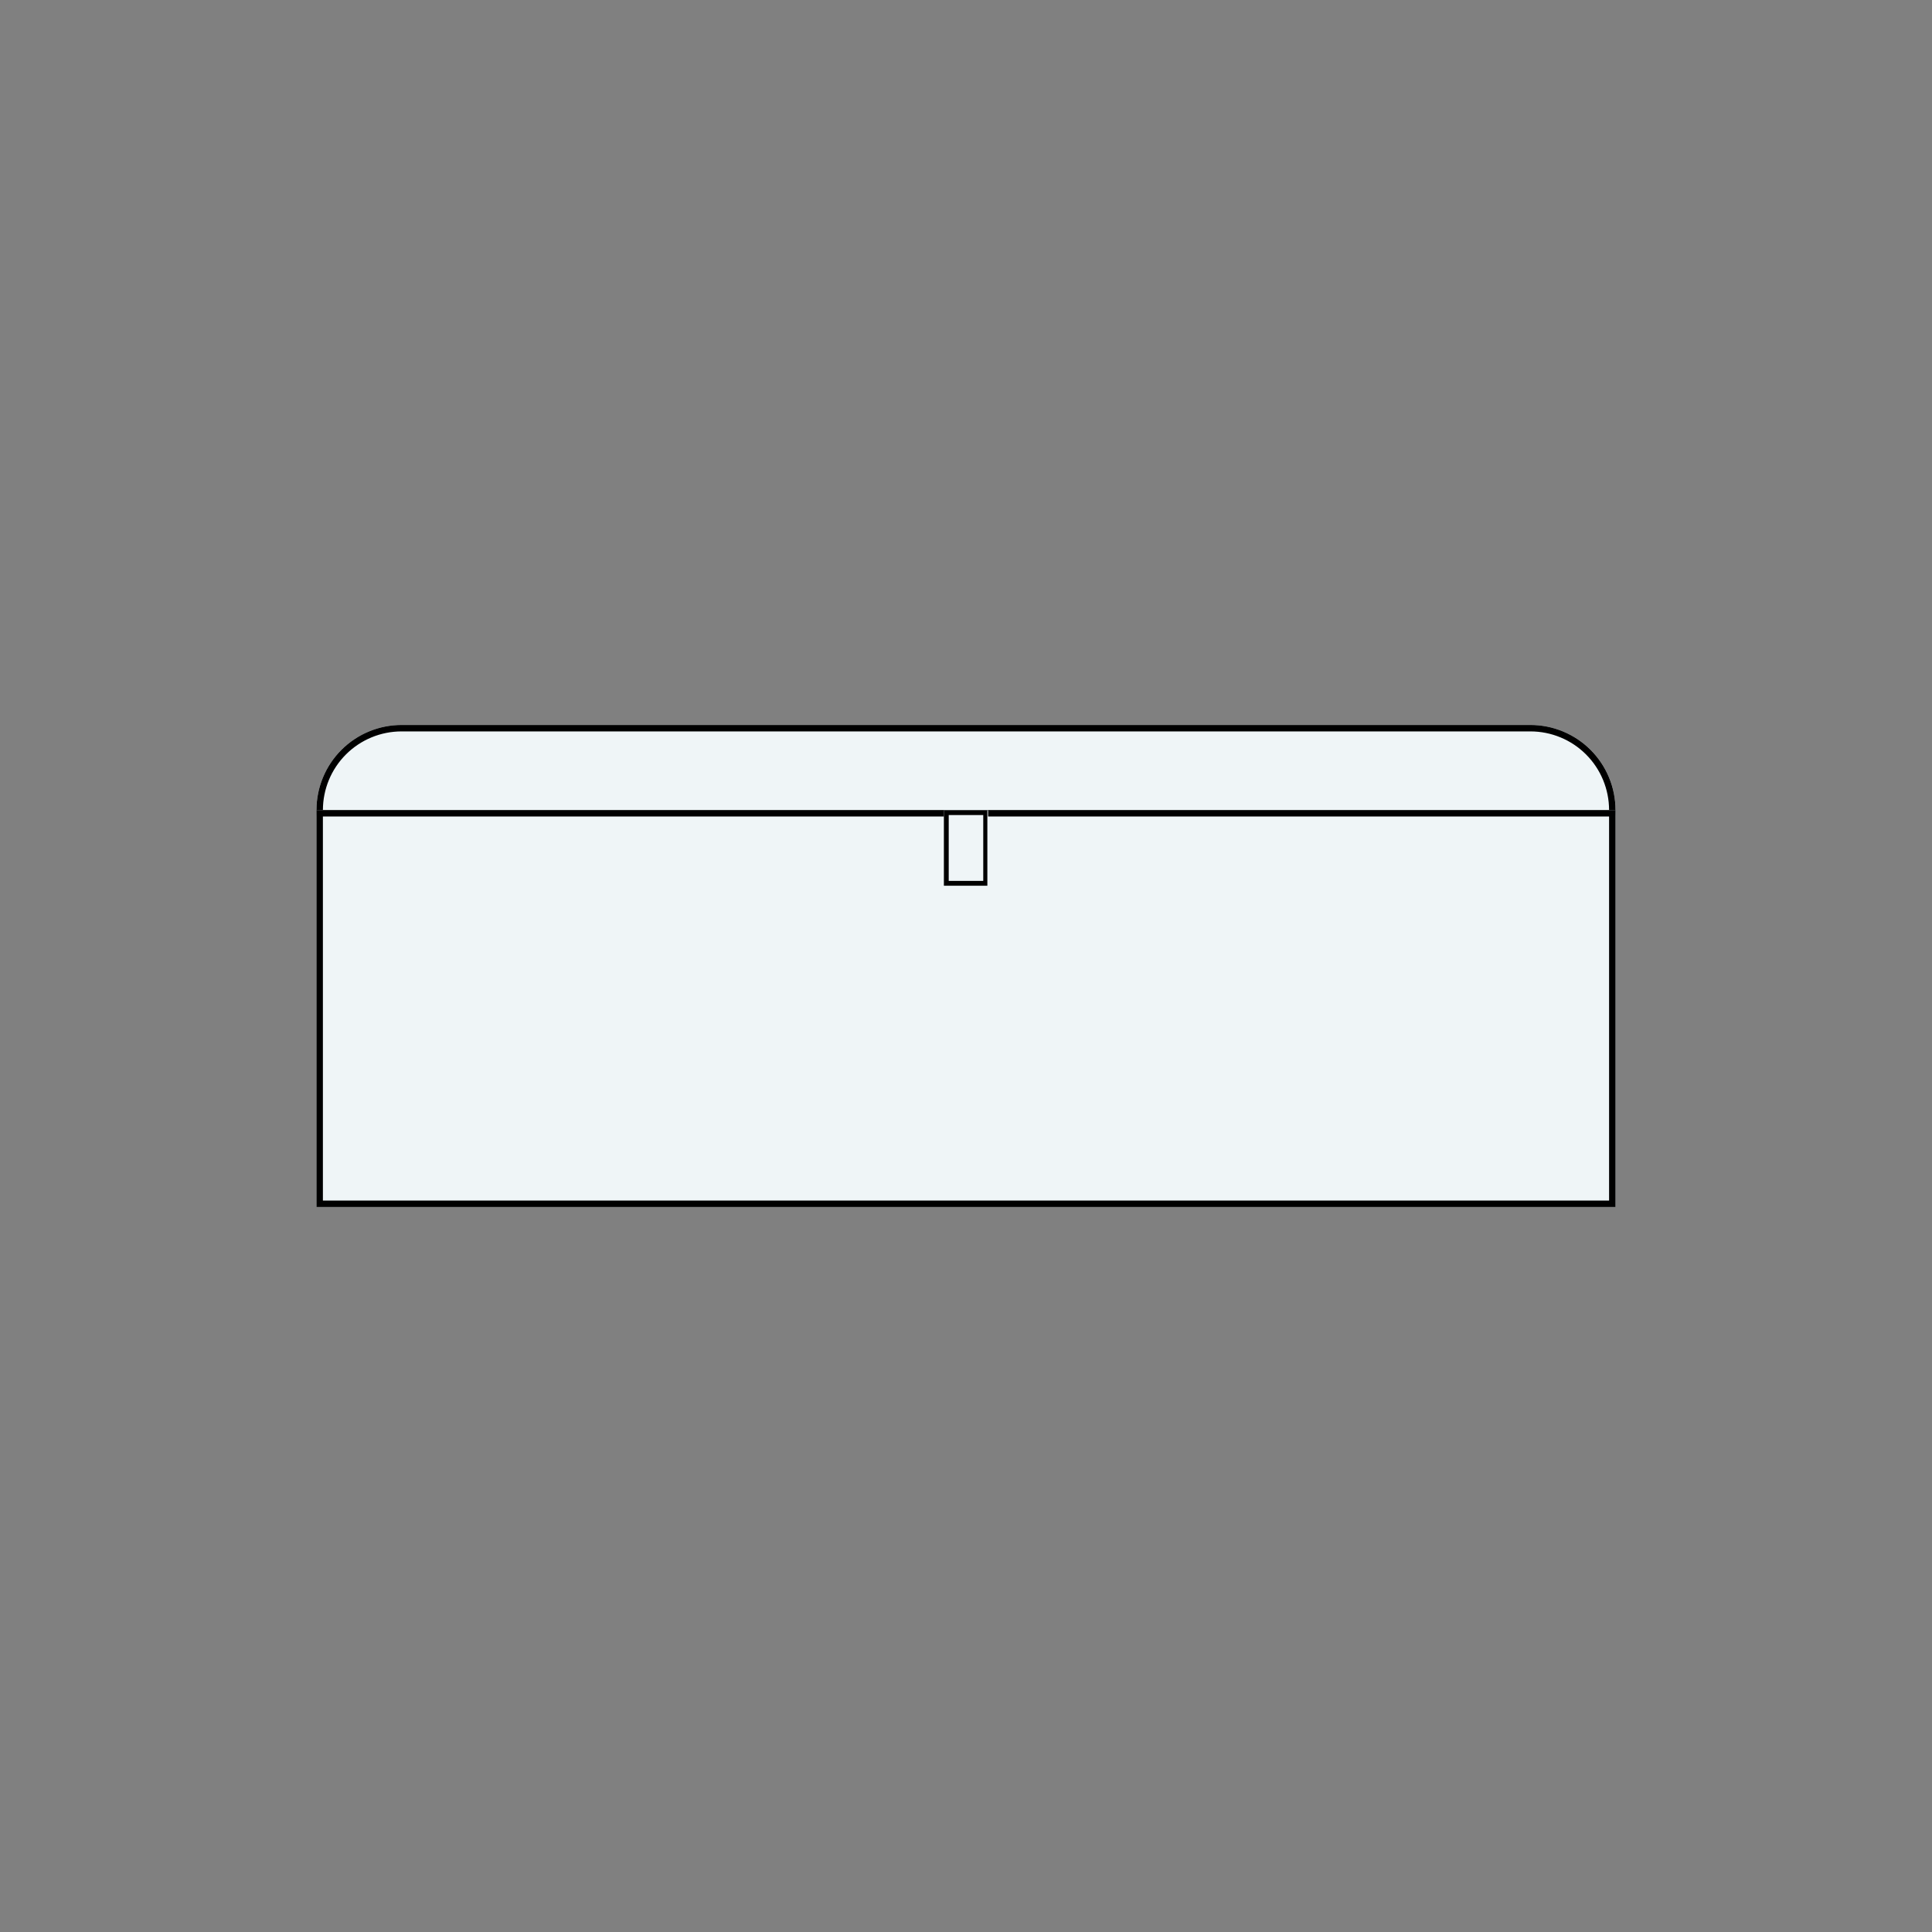 <svg version="1.0" preserveAspectRatio="xMidYMid meet" height="1200" viewBox="0 0 900 900" zoomAndPan="magnify" width="1200" xmlns:xlink="http://www.w3.org/1999/xlink" xmlns="http://www.w3.org/2000/svg"><rect x="0" y="0" width="900" height="900" fill="#808080" stroke="none"/><defs><clipPath id="cc5d80db75"><path clip-rule="nonzero" d="M 147.418 337.719 L 752.863 337.719 L 752.863 417 L 147.418 417 Z M 147.418 337.719"></path></clipPath><clipPath id="60727de404"><path clip-rule="nonzero" d="M 187.059 337.719 L 712.941 337.719 C 723.453 337.719 733.539 341.895 740.973 349.328 C 748.406 356.762 752.582 366.844 752.582 377.359 C 752.582 387.871 748.406 397.953 740.973 405.391 C 733.539 412.824 723.453 417 712.941 417 L 187.059 417 C 176.547 417 166.461 412.824 159.027 405.391 C 151.594 397.953 147.418 387.871 147.418 377.359 C 147.418 366.844 151.594 356.762 159.027 349.328 C 166.461 341.895 176.547 337.719 187.059 337.719 Z M 187.059 337.719"></path></clipPath><clipPath id="3086d807f9"><path clip-rule="nonzero" d="M 0.418 0.719 L 605.641 0.719 L 605.641 80 L 0.418 80 Z M 0.418 0.719"></path></clipPath><clipPath id="6870f8a375"><path clip-rule="nonzero" d="M 40.059 0.719 L 565.941 0.719 C 576.453 0.719 586.539 4.895 593.973 12.328 C 601.406 19.762 605.582 29.844 605.582 40.359 C 605.582 50.871 601.406 60.953 593.973 68.391 C 586.539 75.824 576.453 80 565.941 80 L 40.059 80 C 29.547 80 19.461 75.824 12.027 68.391 C 4.594 60.953 0.418 50.871 0.418 40.359 C 0.418 29.844 4.594 19.762 12.027 12.328 C 19.461 4.895 29.547 0.719 40.059 0.719 Z M 40.059 0.719"></path></clipPath><clipPath id="09646cfea3"><rect height="80" y="0" width="606" x="0"></rect></clipPath><clipPath id="e1e8abcc1a"><path clip-rule="nonzero" d="M 147.426 337.719 L 752.668 337.719 L 752.668 417 L 147.426 417 Z M 147.426 337.719"></path></clipPath><clipPath id="22868f8a62"><path clip-rule="nonzero" d="M 187.066 337.719 L 712.926 337.719 C 723.438 337.719 733.523 341.895 740.957 349.328 C 748.391 356.762 752.566 366.844 752.566 377.355 C 752.566 387.871 748.391 397.953 740.957 405.387 C 733.523 412.82 723.438 416.996 712.926 416.996 L 187.066 416.996 C 176.555 416.996 166.469 412.82 159.035 405.387 C 151.602 397.953 147.426 387.871 147.426 377.355 C 147.426 366.844 151.602 356.762 159.035 349.328 C 166.469 341.895 176.555 337.719 187.066 337.719 Z M 187.066 337.719"></path></clipPath><clipPath id="d76982c513"><path clip-rule="nonzero" d="M 147.418 377.359 L 752.582 377.359 L 752.582 562.281 L 147.418 562.281 Z M 147.418 377.359"></path></clipPath><clipPath id="9fab541935"><path clip-rule="nonzero" d="M 0.418 0.359 L 605.582 0.359 L 605.582 185.281 L 0.418 185.281 Z M 0.418 0.359"></path></clipPath><clipPath id="bb55657e4f"><rect height="186" y="0" width="606" x="0"></rect></clipPath><clipPath id="96e59c2437"><path clip-rule="nonzero" d="M 147.418 377.359 L 752.574 377.359 L 752.574 562.281 L 147.418 562.281 Z M 147.418 377.359"></path></clipPath><clipPath id="e622e85ebf"><path clip-rule="nonzero" d="M 439.699 377.438 L 460.301 377.438 L 460.301 412.613 L 439.699 412.613 Z M 439.699 377.438"></path></clipPath><clipPath id="95f2aaac8b"><path clip-rule="nonzero" d="M 0.699 0.438 L 21.301 0.438 L 21.301 35.613 L 0.699 35.613 Z M 0.699 0.438"></path></clipPath><clipPath id="82195cfc70"><rect height="36" y="0" width="22" x="0"></rect></clipPath><clipPath id="74d825c7cc"><path clip-rule="nonzero" d="M 439.699 377.441 L 459.949 377.441 L 459.949 412.602 L 439.699 412.602 Z M 439.699 377.441"></path></clipPath></defs><g clip-path="url(#cc5d80db75)"><g clip-path="url(#60727de404)"><g transform="matrix(1, 0, 0, 1, 147, 337)"><g clip-path="url(#09646cfea3)"><g clip-path="url(#3086d807f9)"><g clip-path="url(#6870f8a375)"><path fill-rule="nonzero" fill-opacity="1" d="M 0.418 0.719 L 605.555 0.719 L 605.555 80 L 0.418 80 Z M 0.418 0.719" fill="#eff5f7"></path></g></g></g></g></g></g><g clip-path="url(#e1e8abcc1a)"><g clip-path="url(#22868f8a62)"><path stroke-miterlimit="4" stroke-opacity="1" stroke-width="8" stroke="#000000" d="M 52.853 0 L 753.998 0 C 768.014 0 781.462 5.568 791.373 15.48 C 801.285 25.391 806.853 38.834 806.853 52.849 C 806.853 66.87 801.285 80.313 791.373 90.224 C 781.462 100.136 768.014 105.704 753.998 105.704 L 52.853 105.704 C 38.837 105.704 25.389 100.136 15.478 90.224 C 5.566 80.313 -0.002 66.87 -0.002 52.849 C -0.002 38.834 5.566 25.391 15.478 15.48 C 25.389 5.568 38.837 0 52.853 0 Z M 52.853 0" stroke-linejoin="miter" fill="none" transform="matrix(0.75, 0, 0, 0.75, 147.427, 337.718)" stroke-linecap="butt"></path></g></g><g clip-path="url(#d76982c513)"><g transform="matrix(1, 0, 0, 1, 147, 377)"><g clip-path="url(#bb55657e4f)"><g clip-path="url(#9fab541935)"><path fill-rule="nonzero" fill-opacity="1" d="M 0.418 0.359 L 605.75 0.359 L 605.75 185.281 L 0.418 185.281 Z M 0.418 0.359" fill="#eff5f7"></path></g></g></g></g><g clip-path="url(#96e59c2437)"><path stroke-miterlimit="4" stroke-opacity="1" stroke-width="8" stroke="#000000" d="M -0 -0 L 806.875 -0 L 806.875 246.562 L -0 246.562 Z M -0 -0" stroke-linejoin="miter" fill="none" transform="matrix(0.75, 0, 0, 0.75, 147.418, 377.359)" stroke-linecap="butt"></path></g><g clip-path="url(#e622e85ebf)"><g transform="matrix(1, 0, 0, 1, 439, 377)"><g clip-path="url(#82195cfc70)"><g clip-path="url(#95f2aaac8b)"><path fill-rule="nonzero" fill-opacity="1" d="M 0.699 0.438 L 21.301 0.438 L 21.301 35.602 L 0.699 35.602 Z M 0.699 0.438" fill="#eff5f7"></path></g></g></g></g><g clip-path="url(#74d825c7cc)"><path stroke-miterlimit="4" stroke-opacity="1" stroke-width="6" stroke="#000000" d="M -0.001 -0 L 27.452 -0 L 27.452 46.88 L -0.001 46.88 Z M -0.001 -0" stroke-linejoin="miter" fill="none" transform="matrix(0.75, 0, 0, 0.75, 439.7, 377.442)" stroke-linecap="butt"></path></g></svg>